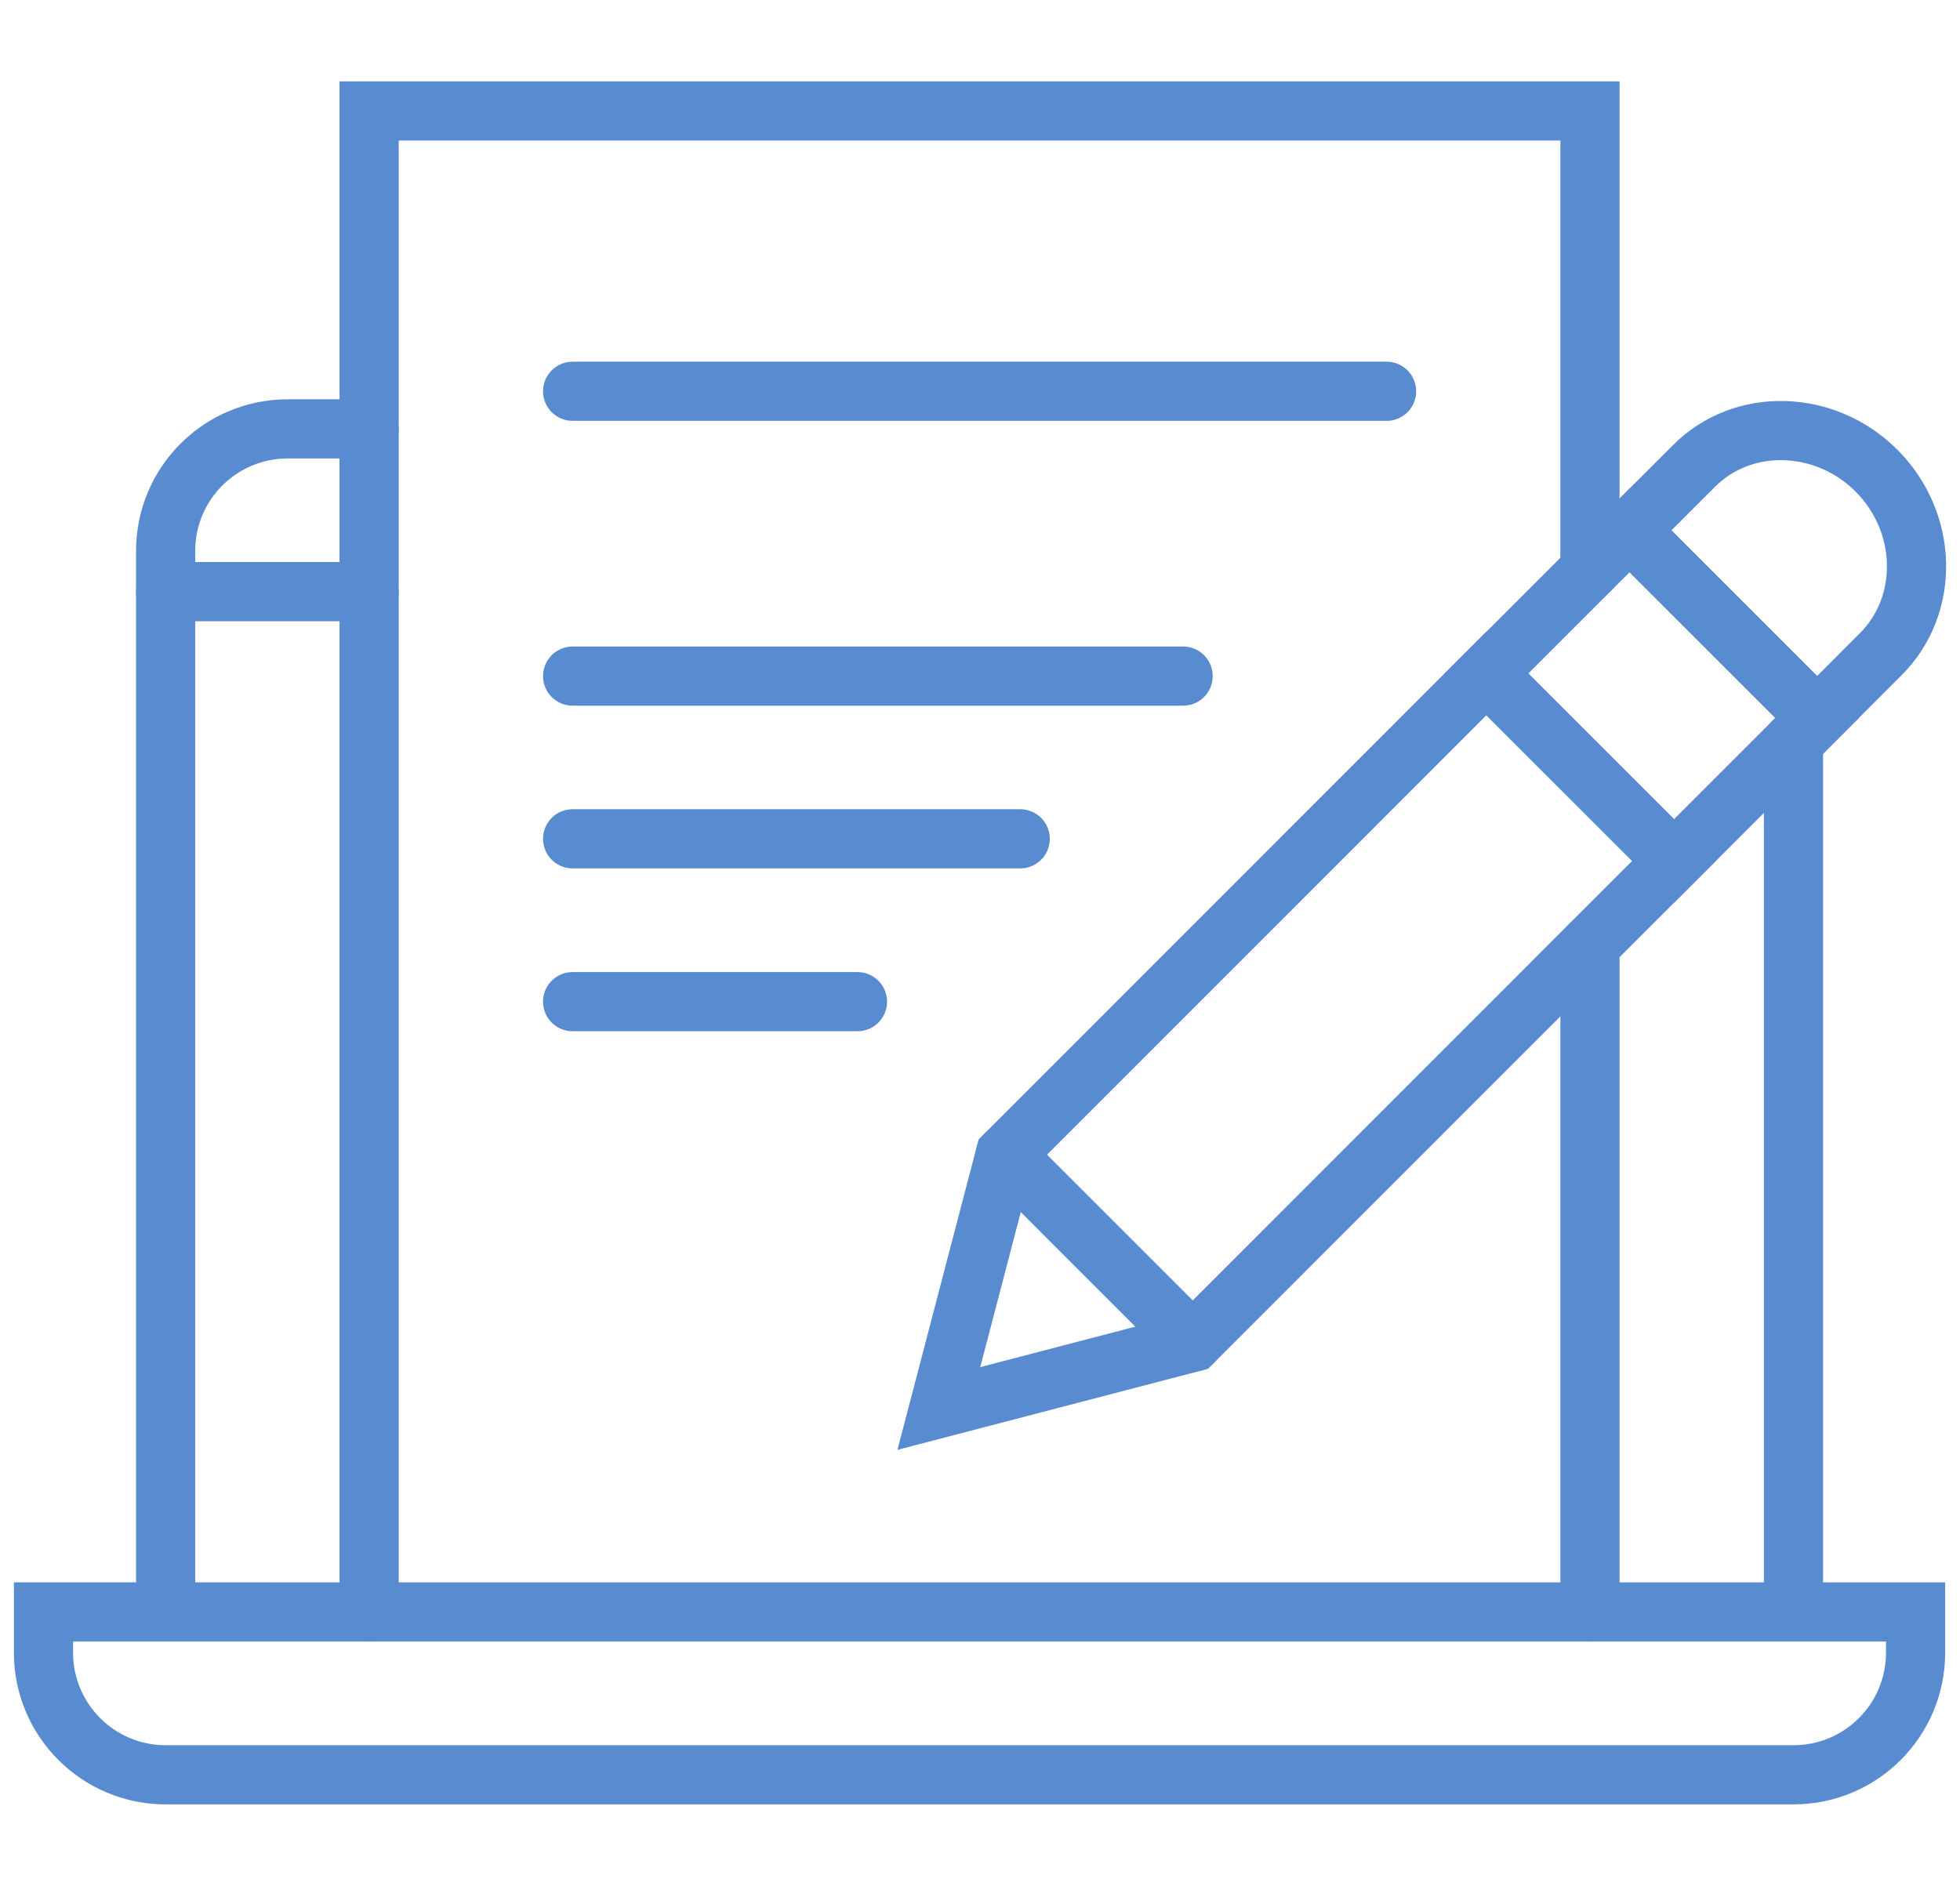 <?xml version="1.0" encoding="utf-8"?>
<!-- Generator: Adobe Illustrator 16.0.0, SVG Export Plug-In . SVG Version: 6.00 Build 0)  -->
<!DOCTYPE svg PUBLIC "-//W3C//DTD SVG 1.1//EN" "http://www.w3.org/Graphics/SVG/1.1/DTD/svg11.dtd">
<svg version="1.1" id="Calque_1" xmlns="http://www.w3.org/2000/svg" xmlns:xlink="http://www.w3.org/1999/xlink" x="0px" y="0px"
	 width="53px" height="51px" viewBox="0 0 53 51" enable-background="new 0 0 53 51" xml:space="preserve">
<g>
	<path fill="none" stroke="#598BD0" stroke-width="1.6" stroke-linecap="round" stroke-miterlimit="10" d="M1.176,43.596v1.102
		C1.176,46.52,2.656,48,4.479,48h44.018c1.825,0,3.302-1.48,3.302-3.303v-1.102H1.176z"/>
	
		<line fill="none" stroke="#598BD0" stroke-width="1.6" stroke-linecap="round" stroke-miterlimit="10" x1="4.479" y1="16.001" x2="9.981" y2="16.001"/>
	<path fill="none" stroke="#598BD0" stroke-width="1.6" stroke-linecap="round" stroke-miterlimit="10" d="M4.479,43.512V14.899
		c0-1.822,1.477-3.3,3.303-3.3h2.199"/>
	
		<line fill="none" stroke="#598BD0" stroke-width="1.6" stroke-linecap="round" stroke-miterlimit="10" x1="48.497" y1="43.512" x2="48.497" y2="20.053"/>
	<polygon fill="none" stroke="#598BD0" stroke-width="1.6" stroke-linecap="round" stroke-miterlimit="10" points="32.253,36.301 
		45.263,23.286 40.19,18.216 27.182,31.229 25.387,38.093 	"/>
	<path fill="none" stroke="#598BD0" stroke-width="1.6" stroke-linecap="round" stroke-miterlimit="10" d="M49.134,19.417
		l-5.073-5.071l1.746-1.743c1.329-1.338,3.561-1.257,4.939,0.131c1.388,1.393,1.447,3.616,0.117,4.953L49.134,19.417z"/>
	
		<rect x="41.926" y="15.23" transform="matrix(-0.707 0.707 -0.707 -0.707 89.548 0.54)" fill="none" stroke="#598BD0" stroke-width="1.6" stroke-linecap="round" stroke-miterlimit="10" width="5.473" height="7.173"/>
	
		<line fill="none" stroke="#598BD0" stroke-width="1.6" stroke-linecap="round" stroke-miterlimit="10" x1="27.182" y1="31.229" x2="32.253" y2="36.301"/>
	<polyline fill="none" stroke="#598BD0" stroke-width="1.6" stroke-linecap="round" stroke-miterlimit="10" points="42.994,15.412 
		42.994,3 9.981,3 9.981,43.596 	"/>
	
		<line fill="none" stroke="#598BD0" stroke-width="1.6" stroke-linecap="round" stroke-miterlimit="10" x1="42.994" y1="43.596" x2="42.994" y2="25.557"/>
	
		<line fill="none" stroke="#598BD0" stroke-width="1.6" stroke-linecap="round" stroke-miterlimit="10" x1="15.484" y1="10.582" x2="37.494" y2="10.582"/>
	
		<line fill="none" stroke="#598BD0" stroke-width="1.6" stroke-linecap="round" stroke-miterlimit="10" x1="15.484" y1="18.285" x2="31.992" y2="18.285"/>
	
		<line fill="none" stroke="#598BD0" stroke-width="1.6" stroke-linecap="round" stroke-miterlimit="10" x1="15.484" y1="22.686" x2="27.587" y2="22.686"/>
	
		<line fill="none" stroke="#598BD0" stroke-width="1.6" stroke-linecap="round" stroke-miterlimit="10" x1="15.484" y1="27.09" x2="23.187" y2="27.09"/>
</g>
</svg>
